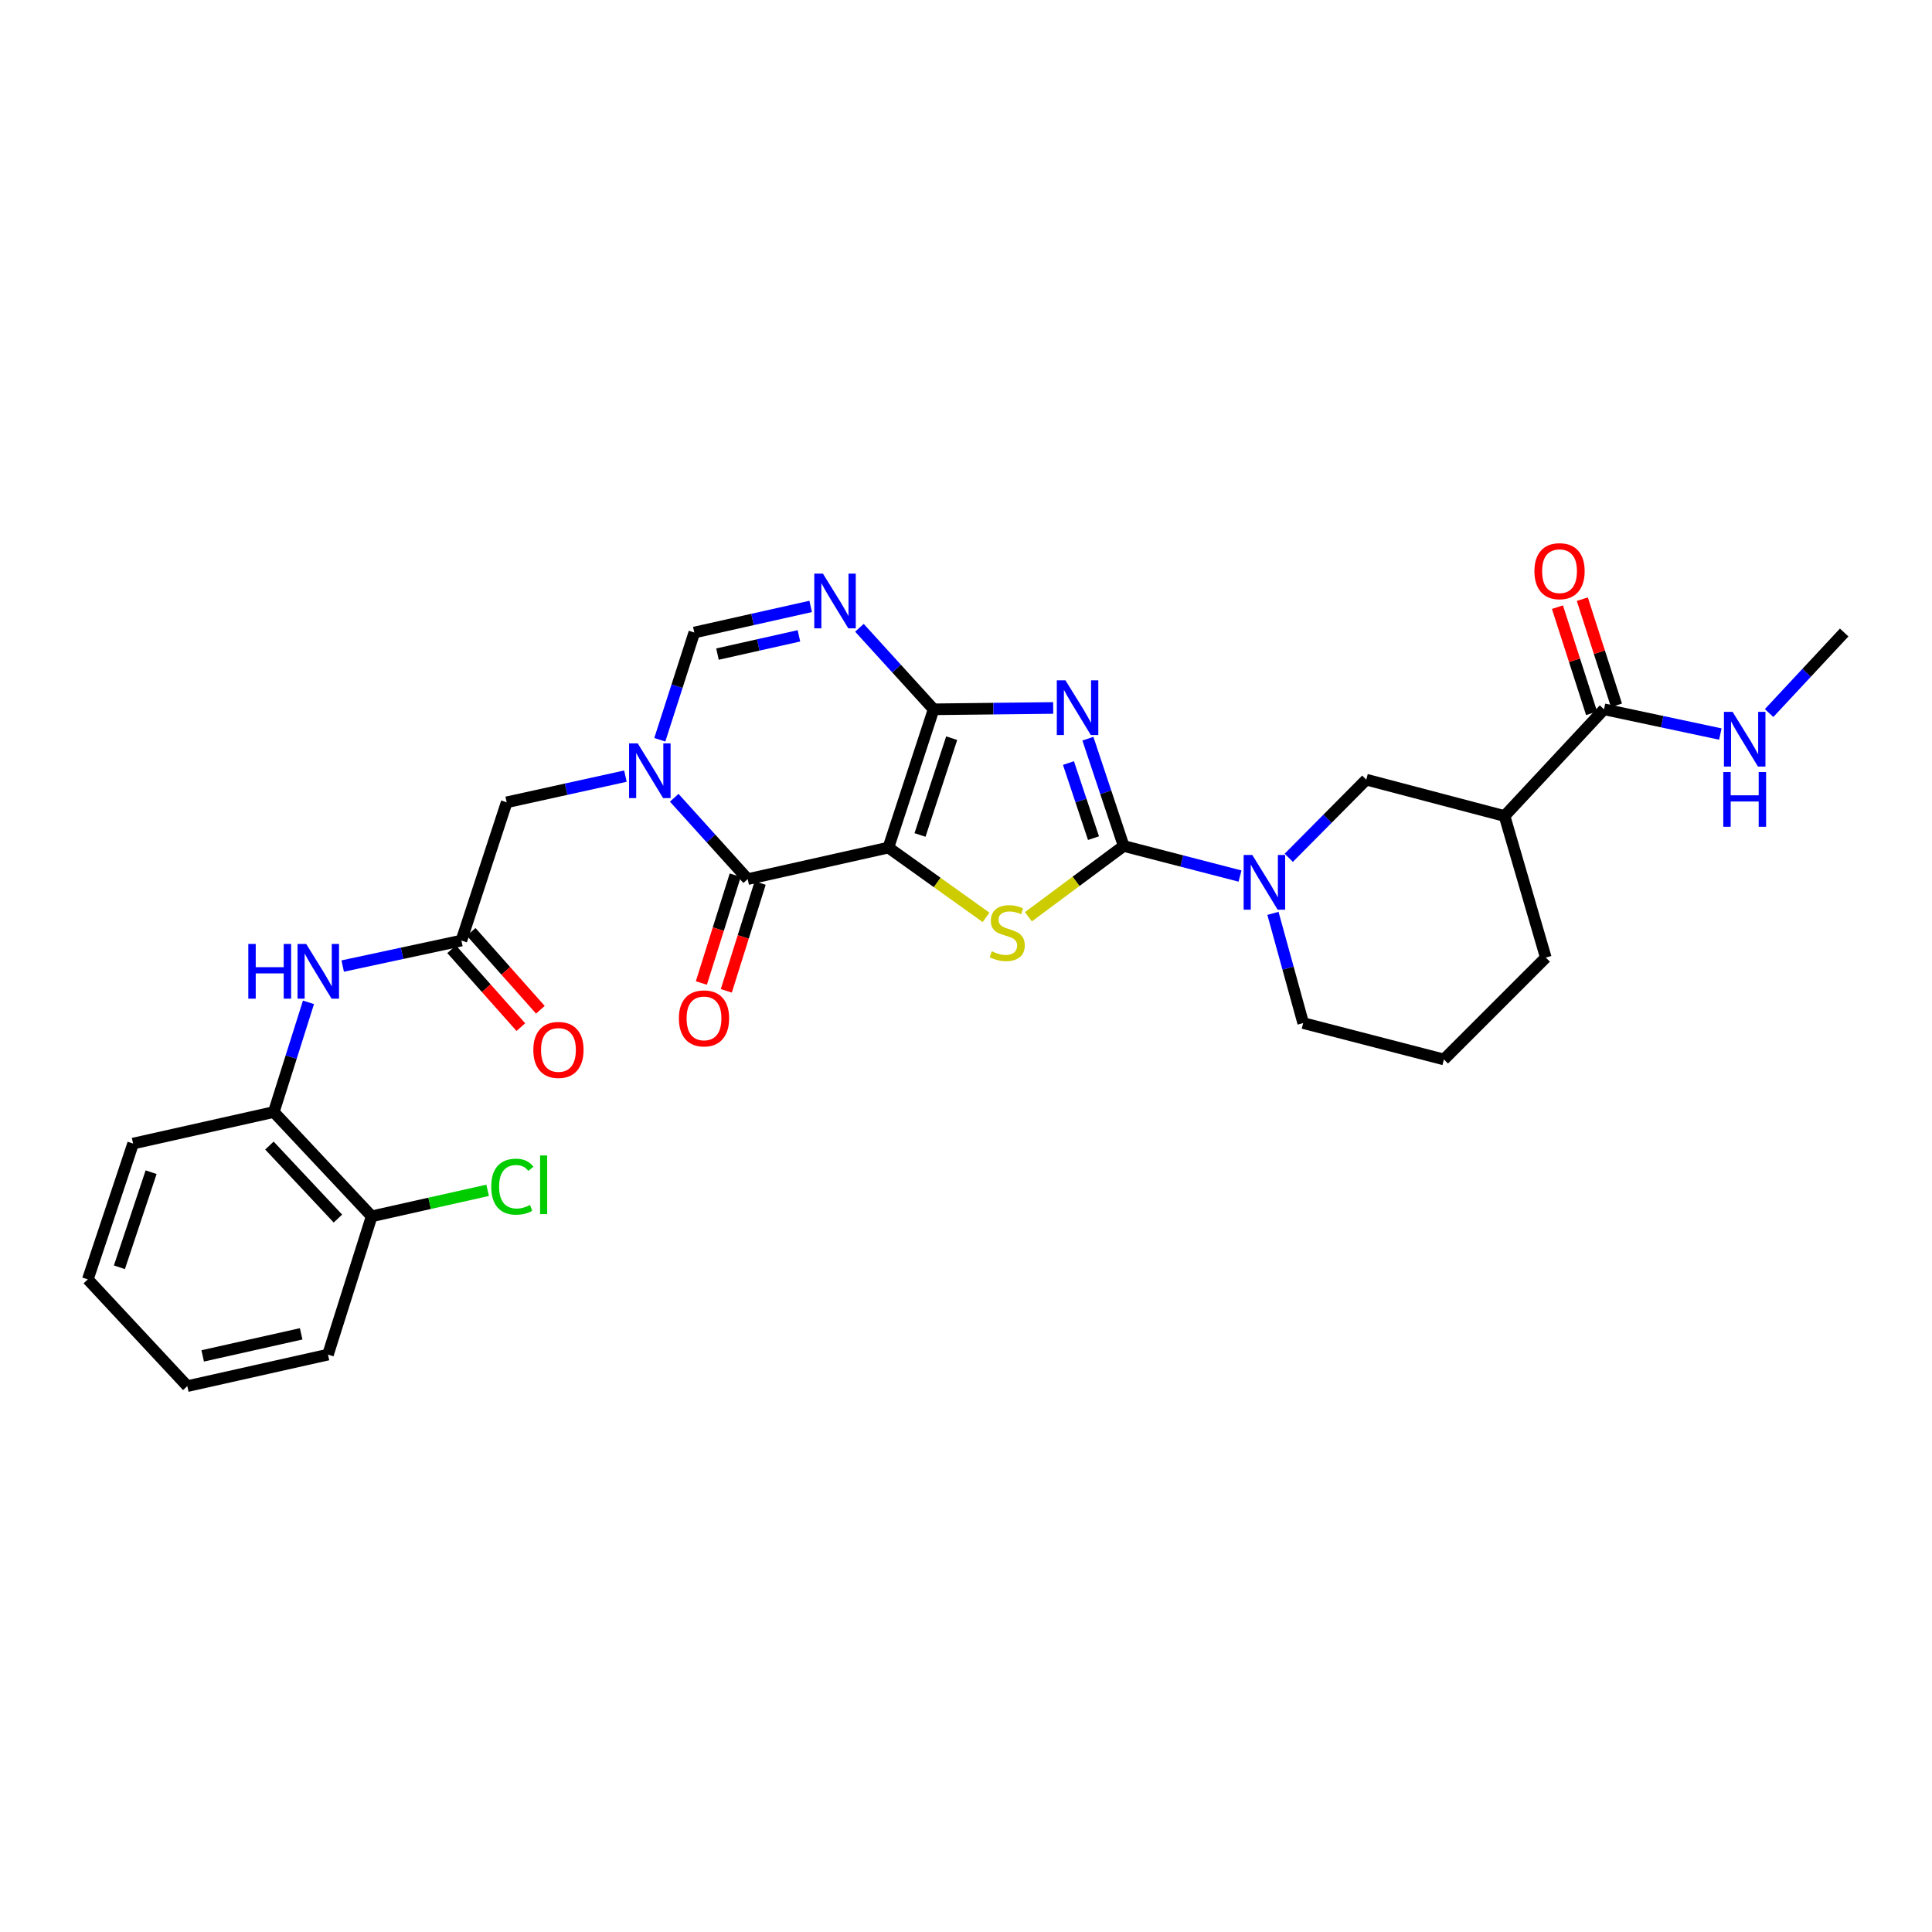 <?xml version='1.0' encoding='iso-8859-1'?>
<svg version='1.1' baseProfile='full'
              xmlns='http://www.w3.org/2000/svg'
                      xmlns:rdkit='http://www.rdkit.org/xml'
                      xmlns:xlink='http://www.w3.org/1999/xlink'
                  xml:space='preserve'
width='1000px' height='1000px' viewBox='0 0 1000 1000'>
<!-- END OF HEADER -->
<rect style='opacity:1.0;fill:#FFFFFF;stroke:none' width='1000' height='1000' x='0' y='0'> </rect>
<path class='bond-0' d='M 459.83,438.713 L 483.241,367.136' style='fill:none;fill-rule:evenodd;stroke:#000000;stroke-width:6px;stroke-linecap:butt;stroke-linejoin:miter;stroke-opacity:1' />
<path class='bond-0' d='M 476.199,432.182 L 492.587,382.078' style='fill:none;fill-rule:evenodd;stroke:#000000;stroke-width:6px;stroke-linecap:butt;stroke-linejoin:miter;stroke-opacity:1' />
<path class='bond-3' d='M 459.83,438.713 L 485.098,456.768' style='fill:none;fill-rule:evenodd;stroke:#000000;stroke-width:6px;stroke-linecap:butt;stroke-linejoin:miter;stroke-opacity:1' />
<path class='bond-3' d='M 485.098,456.768 L 510.366,474.824' style='fill:none;fill-rule:evenodd;stroke:#CCCC00;stroke-width:6px;stroke-linecap:butt;stroke-linejoin:miter;stroke-opacity:1' />
<path class='bond-4' d='M 459.83,438.713 L 387.006,455.029' style='fill:none;fill-rule:evenodd;stroke:#000000;stroke-width:6px;stroke-linecap:butt;stroke-linejoin:miter;stroke-opacity:1' />
<path class='bond-1' d='M 483.241,367.136 L 514.189,366.787' style='fill:none;fill-rule:evenodd;stroke:#000000;stroke-width:6px;stroke-linecap:butt;stroke-linejoin:miter;stroke-opacity:1' />
<path class='bond-1' d='M 514.189,366.787 L 545.138,366.437' style='fill:none;fill-rule:evenodd;stroke:#0000FF;stroke-width:6px;stroke-linecap:butt;stroke-linejoin:miter;stroke-opacity:1' />
<path class='bond-6' d='M 483.241,367.136 L 464.04,346.038' style='fill:none;fill-rule:evenodd;stroke:#000000;stroke-width:6px;stroke-linecap:butt;stroke-linejoin:miter;stroke-opacity:1' />
<path class='bond-6' d='M 464.04,346.038 L 444.839,324.941' style='fill:none;fill-rule:evenodd;stroke:#0000FF;stroke-width:6px;stroke-linecap:butt;stroke-linejoin:miter;stroke-opacity:1' />
<path class='bond-30' d='M 563.09,382.341 L 572.346,410.106' style='fill:none;fill-rule:evenodd;stroke:#0000FF;stroke-width:6px;stroke-linecap:butt;stroke-linejoin:miter;stroke-opacity:1' />
<path class='bond-30' d='M 572.346,410.106 L 581.602,437.871' style='fill:none;fill-rule:evenodd;stroke:#000000;stroke-width:6px;stroke-linecap:butt;stroke-linejoin:miter;stroke-opacity:1' />
<path class='bond-30' d='M 553.033,394.949 L 559.513,414.384' style='fill:none;fill-rule:evenodd;stroke:#0000FF;stroke-width:6px;stroke-linecap:butt;stroke-linejoin:miter;stroke-opacity:1' />
<path class='bond-30' d='M 559.513,414.384 L 565.992,433.82' style='fill:none;fill-rule:evenodd;stroke:#000000;stroke-width:6px;stroke-linecap:butt;stroke-linejoin:miter;stroke-opacity:1' />
<path class='bond-2' d='M 581.602,437.871 L 556.948,456.195' style='fill:none;fill-rule:evenodd;stroke:#000000;stroke-width:6px;stroke-linecap:butt;stroke-linejoin:miter;stroke-opacity:1' />
<path class='bond-2' d='M 556.948,456.195 L 532.293,474.519' style='fill:none;fill-rule:evenodd;stroke:#CCCC00;stroke-width:6px;stroke-linecap:butt;stroke-linejoin:miter;stroke-opacity:1' />
<path class='bond-7' d='M 581.602,437.871 L 611.715,445.656' style='fill:none;fill-rule:evenodd;stroke:#000000;stroke-width:6px;stroke-linecap:butt;stroke-linejoin:miter;stroke-opacity:1' />
<path class='bond-7' d='M 611.715,445.656 L 641.828,453.442' style='fill:none;fill-rule:evenodd;stroke:#0000FF;stroke-width:6px;stroke-linecap:butt;stroke-linejoin:miter;stroke-opacity:1' />
<path class='bond-5' d='M 387.006,455.029 L 367.994,433.977' style='fill:none;fill-rule:evenodd;stroke:#000000;stroke-width:6px;stroke-linecap:butt;stroke-linejoin:miter;stroke-opacity:1' />
<path class='bond-5' d='M 367.994,433.977 L 348.982,412.926' style='fill:none;fill-rule:evenodd;stroke:#0000FF;stroke-width:6px;stroke-linecap:butt;stroke-linejoin:miter;stroke-opacity:1' />
<path class='bond-16' d='M 380.553,453.002 L 371.791,480.901' style='fill:none;fill-rule:evenodd;stroke:#000000;stroke-width:6px;stroke-linecap:butt;stroke-linejoin:miter;stroke-opacity:1' />
<path class='bond-16' d='M 371.791,480.901 L 363.029,508.8' style='fill:none;fill-rule:evenodd;stroke:#FF0000;stroke-width:6px;stroke-linecap:butt;stroke-linejoin:miter;stroke-opacity:1' />
<path class='bond-16' d='M 393.459,457.055 L 384.697,484.954' style='fill:none;fill-rule:evenodd;stroke:#000000;stroke-width:6px;stroke-linecap:butt;stroke-linejoin:miter;stroke-opacity:1' />
<path class='bond-16' d='M 384.697,484.954 L 375.935,512.853' style='fill:none;fill-rule:evenodd;stroke:#FF0000;stroke-width:6px;stroke-linecap:butt;stroke-linejoin:miter;stroke-opacity:1' />
<path class='bond-8' d='M 341.512,382.902 L 350.442,355.145' style='fill:none;fill-rule:evenodd;stroke:#0000FF;stroke-width:6px;stroke-linecap:butt;stroke-linejoin:miter;stroke-opacity:1' />
<path class='bond-8' d='M 350.442,355.145 L 359.372,327.387' style='fill:none;fill-rule:evenodd;stroke:#000000;stroke-width:6px;stroke-linecap:butt;stroke-linejoin:miter;stroke-opacity:1' />
<path class='bond-14' d='M 323.716,401.727 L 292.987,408.499' style='fill:none;fill-rule:evenodd;stroke:#0000FF;stroke-width:6px;stroke-linecap:butt;stroke-linejoin:miter;stroke-opacity:1' />
<path class='bond-14' d='M 292.987,408.499 L 262.258,415.272' style='fill:none;fill-rule:evenodd;stroke:#000000;stroke-width:6px;stroke-linecap:butt;stroke-linejoin:miter;stroke-opacity:1' />
<path class='bond-31' d='M 419.598,313.883 L 389.485,320.635' style='fill:none;fill-rule:evenodd;stroke:#0000FF;stroke-width:6px;stroke-linecap:butt;stroke-linejoin:miter;stroke-opacity:1' />
<path class='bond-31' d='M 389.485,320.635 L 359.372,327.387' style='fill:none;fill-rule:evenodd;stroke:#000000;stroke-width:6px;stroke-linecap:butt;stroke-linejoin:miter;stroke-opacity:1' />
<path class='bond-31' d='M 413.524,329.109 L 392.445,333.835' style='fill:none;fill-rule:evenodd;stroke:#0000FF;stroke-width:6px;stroke-linecap:butt;stroke-linejoin:miter;stroke-opacity:1' />
<path class='bond-31' d='M 392.445,333.835 L 371.366,338.562' style='fill:none;fill-rule:evenodd;stroke:#000000;stroke-width:6px;stroke-linecap:butt;stroke-linejoin:miter;stroke-opacity:1' />
<path class='bond-12' d='M 667.061,443.99 L 687.122,423.765' style='fill:none;fill-rule:evenodd;stroke:#0000FF;stroke-width:6px;stroke-linecap:butt;stroke-linejoin:miter;stroke-opacity:1' />
<path class='bond-12' d='M 687.122,423.765 L 707.184,403.541' style='fill:none;fill-rule:evenodd;stroke:#000000;stroke-width:6px;stroke-linecap:butt;stroke-linejoin:miter;stroke-opacity:1' />
<path class='bond-21' d='M 658.874,472.753 L 666.702,501.145' style='fill:none;fill-rule:evenodd;stroke:#0000FF;stroke-width:6px;stroke-linecap:butt;stroke-linejoin:miter;stroke-opacity:1' />
<path class='bond-21' d='M 666.702,501.145 L 674.53,529.536' style='fill:none;fill-rule:evenodd;stroke:#000000;stroke-width:6px;stroke-linecap:butt;stroke-linejoin:miter;stroke-opacity:1' />
<path class='bond-9' d='M 778.753,422.374 L 707.184,403.541' style='fill:none;fill-rule:evenodd;stroke:#000000;stroke-width:6px;stroke-linecap:butt;stroke-linejoin:miter;stroke-opacity:1' />
<path class='bond-10' d='M 778.753,422.374 L 830.241,367.136' style='fill:none;fill-rule:evenodd;stroke:#000000;stroke-width:6px;stroke-linecap:butt;stroke-linejoin:miter;stroke-opacity:1' />
<path class='bond-32' d='M 778.753,422.374 L 800.097,495.642' style='fill:none;fill-rule:evenodd;stroke:#000000;stroke-width:6px;stroke-linecap:butt;stroke-linejoin:miter;stroke-opacity:1' />
<path class='bond-17' d='M 836.68,365.065 L 827.843,337.596' style='fill:none;fill-rule:evenodd;stroke:#000000;stroke-width:6px;stroke-linecap:butt;stroke-linejoin:miter;stroke-opacity:1' />
<path class='bond-17' d='M 827.843,337.596 L 819.006,310.128' style='fill:none;fill-rule:evenodd;stroke:#FF0000;stroke-width:6px;stroke-linecap:butt;stroke-linejoin:miter;stroke-opacity:1' />
<path class='bond-17' d='M 823.802,369.208 L 814.965,341.739' style='fill:none;fill-rule:evenodd;stroke:#000000;stroke-width:6px;stroke-linecap:butt;stroke-linejoin:miter;stroke-opacity:1' />
<path class='bond-17' d='M 814.965,341.739 L 806.128,314.271' style='fill:none;fill-rule:evenodd;stroke:#FF0000;stroke-width:6px;stroke-linecap:butt;stroke-linejoin:miter;stroke-opacity:1' />
<path class='bond-20' d='M 830.241,367.136 L 860.345,373.537' style='fill:none;fill-rule:evenodd;stroke:#000000;stroke-width:6px;stroke-linecap:butt;stroke-linejoin:miter;stroke-opacity:1' />
<path class='bond-20' d='M 860.345,373.537 L 890.449,379.939' style='fill:none;fill-rule:evenodd;stroke:#0000FF;stroke-width:6px;stroke-linecap:butt;stroke-linejoin:miter;stroke-opacity:1' />
<path class='bond-11' d='M 238.818,486.834 L 262.258,415.272' style='fill:none;fill-rule:evenodd;stroke:#000000;stroke-width:6px;stroke-linecap:butt;stroke-linejoin:miter;stroke-opacity:1' />
<path class='bond-13' d='M 238.818,486.834 L 208.099,493.432' style='fill:none;fill-rule:evenodd;stroke:#000000;stroke-width:6px;stroke-linecap:butt;stroke-linejoin:miter;stroke-opacity:1' />
<path class='bond-13' d='M 208.099,493.432 L 177.38,500.03' style='fill:none;fill-rule:evenodd;stroke:#0000FF;stroke-width:6px;stroke-linecap:butt;stroke-linejoin:miter;stroke-opacity:1' />
<path class='bond-18' d='M 233.762,491.327 L 251.675,511.483' style='fill:none;fill-rule:evenodd;stroke:#000000;stroke-width:6px;stroke-linecap:butt;stroke-linejoin:miter;stroke-opacity:1' />
<path class='bond-18' d='M 251.675,511.483 L 269.588,531.64' style='fill:none;fill-rule:evenodd;stroke:#FF0000;stroke-width:6px;stroke-linecap:butt;stroke-linejoin:miter;stroke-opacity:1' />
<path class='bond-18' d='M 243.874,482.341 L 261.787,502.497' style='fill:none;fill-rule:evenodd;stroke:#000000;stroke-width:6px;stroke-linecap:butt;stroke-linejoin:miter;stroke-opacity:1' />
<path class='bond-18' d='M 261.787,502.497 L 279.7,522.653' style='fill:none;fill-rule:evenodd;stroke:#FF0000;stroke-width:6px;stroke-linecap:butt;stroke-linejoin:miter;stroke-opacity:1' />
<path class='bond-15' d='M 159.666,518.814 L 150.693,547.198' style='fill:none;fill-rule:evenodd;stroke:#0000FF;stroke-width:6px;stroke-linecap:butt;stroke-linejoin:miter;stroke-opacity:1' />
<path class='bond-15' d='M 150.693,547.198 L 141.719,575.583' style='fill:none;fill-rule:evenodd;stroke:#000000;stroke-width:6px;stroke-linecap:butt;stroke-linejoin:miter;stroke-opacity:1' />
<path class='bond-19' d='M 141.719,575.583 L 192.373,629.566' style='fill:none;fill-rule:evenodd;stroke:#000000;stroke-width:6px;stroke-linecap:butt;stroke-linejoin:miter;stroke-opacity:1' />
<path class='bond-19' d='M 139.452,592.937 L 174.91,630.725' style='fill:none;fill-rule:evenodd;stroke:#000000;stroke-width:6px;stroke-linecap:butt;stroke-linejoin:miter;stroke-opacity:1' />
<path class='bond-25' d='M 141.719,575.583 L 68.895,591.906' style='fill:none;fill-rule:evenodd;stroke:#000000;stroke-width:6px;stroke-linecap:butt;stroke-linejoin:miter;stroke-opacity:1' />
<path class='bond-22' d='M 192.373,629.566 L 222.385,622.837' style='fill:none;fill-rule:evenodd;stroke:#000000;stroke-width:6px;stroke-linecap:butt;stroke-linejoin:miter;stroke-opacity:1' />
<path class='bond-22' d='M 222.385,622.837 L 252.396,616.109' style='fill:none;fill-rule:evenodd;stroke:#00CC00;stroke-width:6px;stroke-linecap:butt;stroke-linejoin:miter;stroke-opacity:1' />
<path class='bond-26' d='M 192.373,629.566 L 169.759,701.143' style='fill:none;fill-rule:evenodd;stroke:#000000;stroke-width:6px;stroke-linecap:butt;stroke-linejoin:miter;stroke-opacity:1' />
<path class='bond-27' d='M 915.678,369.074 L 935.112,348.231' style='fill:none;fill-rule:evenodd;stroke:#0000FF;stroke-width:6px;stroke-linecap:butt;stroke-linejoin:miter;stroke-opacity:1' />
<path class='bond-27' d='M 935.112,348.231 L 954.545,327.387' style='fill:none;fill-rule:evenodd;stroke:#000000;stroke-width:6px;stroke-linecap:butt;stroke-linejoin:miter;stroke-opacity:1' />
<path class='bond-24' d='M 674.53,529.536 L 747.361,548.37' style='fill:none;fill-rule:evenodd;stroke:#000000;stroke-width:6px;stroke-linecap:butt;stroke-linejoin:miter;stroke-opacity:1' />
<path class='bond-23' d='M 800.097,495.642 L 747.361,548.37' style='fill:none;fill-rule:evenodd;stroke:#000000;stroke-width:6px;stroke-linecap:butt;stroke-linejoin:miter;stroke-opacity:1' />
<path class='bond-28' d='M 68.895,591.906 L 45.455,662.205' style='fill:none;fill-rule:evenodd;stroke:#000000;stroke-width:6px;stroke-linecap:butt;stroke-linejoin:miter;stroke-opacity:1' />
<path class='bond-28' d='M 78.212,606.73 L 61.804,655.94' style='fill:none;fill-rule:evenodd;stroke:#000000;stroke-width:6px;stroke-linecap:butt;stroke-linejoin:miter;stroke-opacity:1' />
<path class='bond-33' d='M 169.759,701.143 L 96.95,717.458' style='fill:none;fill-rule:evenodd;stroke:#000000;stroke-width:6px;stroke-linecap:butt;stroke-linejoin:miter;stroke-opacity:1' />
<path class='bond-33' d='M 155.88,690.39 L 104.913,701.811' style='fill:none;fill-rule:evenodd;stroke:#000000;stroke-width:6px;stroke-linecap:butt;stroke-linejoin:miter;stroke-opacity:1' />
<path class='bond-29' d='M 45.455,662.205 L 96.95,717.458' style='fill:none;fill-rule:evenodd;stroke:#000000;stroke-width:6px;stroke-linecap:butt;stroke-linejoin:miter;stroke-opacity:1' />
<path  class='atom-2' d='M 551.481 352.135
L 560.761 367.135
Q 561.681 368.615, 563.161 371.295
Q 564.641 373.975, 564.721 374.135
L 564.721 352.135
L 568.481 352.135
L 568.481 380.455
L 564.601 380.455
L 554.641 364.055
Q 553.481 362.135, 552.241 359.935
Q 551.041 357.735, 550.681 357.055
L 550.681 380.455
L 547.001 380.455
L 547.001 352.135
L 551.481 352.135
' fill='#0000FF'/>
<path  class='atom-4' d='M 513.336 492.383
Q 513.656 492.503, 514.976 493.063
Q 516.296 493.623, 517.736 493.983
Q 519.216 494.303, 520.656 494.303
Q 523.336 494.303, 524.896 493.023
Q 526.456 491.703, 526.456 489.423
Q 526.456 487.863, 525.656 486.903
Q 524.896 485.943, 523.696 485.423
Q 522.496 484.903, 520.496 484.303
Q 517.976 483.543, 516.456 482.823
Q 514.976 482.103, 513.896 480.583
Q 512.856 479.063, 512.856 476.503
Q 512.856 472.943, 515.256 470.743
Q 517.696 468.543, 522.496 468.543
Q 525.776 468.543, 529.496 470.103
L 528.576 473.183
Q 525.176 471.783, 522.616 471.783
Q 519.856 471.783, 518.336 472.943
Q 516.816 474.063, 516.856 476.023
Q 516.856 477.543, 517.616 478.463
Q 518.416 479.383, 519.536 479.903
Q 520.696 480.423, 522.616 481.023
Q 525.176 481.823, 526.696 482.623
Q 528.216 483.423, 529.296 485.063
Q 530.416 486.663, 530.416 489.423
Q 530.416 493.343, 527.776 495.463
Q 525.176 497.543, 520.816 497.543
Q 518.296 497.543, 516.376 496.983
Q 514.496 496.463, 512.256 495.543
L 513.336 492.383
' fill='#CCCC00'/>
<path  class='atom-6' d='M 330.093 384.781
L 339.373 399.781
Q 340.293 401.261, 341.773 403.941
Q 343.253 406.621, 343.333 406.781
L 343.333 384.781
L 347.093 384.781
L 347.093 413.101
L 343.213 413.101
L 333.253 396.701
Q 332.093 394.781, 330.853 392.581
Q 329.653 390.381, 329.293 389.701
L 329.293 413.101
L 325.613 413.101
L 325.613 384.781
L 330.093 384.781
' fill='#0000FF'/>
<path  class='atom-7' d='M 425.944 296.896
L 435.224 311.896
Q 436.144 313.376, 437.624 316.056
Q 439.104 318.736, 439.184 318.896
L 439.184 296.896
L 442.944 296.896
L 442.944 325.216
L 439.064 325.216
L 429.104 308.816
Q 427.944 306.896, 426.704 304.696
Q 425.504 302.496, 425.144 301.816
L 425.144 325.216
L 421.464 325.216
L 421.464 296.896
L 425.944 296.896
' fill='#0000FF'/>
<path  class='atom-8' d='M 648.189 442.545
L 657.469 457.545
Q 658.389 459.025, 659.869 461.705
Q 661.349 464.385, 661.429 464.545
L 661.429 442.545
L 665.189 442.545
L 665.189 470.865
L 661.309 470.865
L 651.349 454.465
Q 650.189 452.545, 648.949 450.345
Q 647.749 448.145, 647.389 447.465
L 647.389 470.865
L 643.709 470.865
L 643.709 442.545
L 648.189 442.545
' fill='#0000FF'/>
<path  class='atom-14' d='M 128.526 488.584
L 132.366 488.584
L 132.366 500.624
L 146.846 500.624
L 146.846 488.584
L 150.686 488.584
L 150.686 516.904
L 146.846 516.904
L 146.846 503.824
L 132.366 503.824
L 132.366 516.904
L 128.526 516.904
L 128.526 488.584
' fill='#0000FF'/>
<path  class='atom-14' d='M 158.486 488.584
L 167.766 503.584
Q 168.686 505.064, 170.166 507.744
Q 171.646 510.424, 171.726 510.584
L 171.726 488.584
L 175.486 488.584
L 175.486 516.904
L 171.606 516.904
L 161.646 500.504
Q 160.486 498.584, 159.246 496.384
Q 158.046 494.184, 157.686 493.504
L 157.686 516.904
L 154.006 516.904
L 154.006 488.584
L 158.486 488.584
' fill='#0000FF'/>
<path  class='atom-17' d='M 351.392 527.114
Q 351.392 520.314, 354.752 516.514
Q 358.112 512.714, 364.392 512.714
Q 370.672 512.714, 374.032 516.514
Q 377.392 520.314, 377.392 527.114
Q 377.392 533.994, 373.992 537.914
Q 370.592 541.794, 364.392 541.794
Q 358.152 541.794, 354.752 537.914
Q 351.392 534.034, 351.392 527.114
M 364.392 538.594
Q 368.712 538.594, 371.032 535.714
Q 373.392 532.794, 373.392 527.114
Q 373.392 521.554, 371.032 518.754
Q 368.712 515.914, 364.392 515.914
Q 360.072 515.914, 357.712 518.714
Q 355.392 521.514, 355.392 527.114
Q 355.392 532.834, 357.712 535.714
Q 360.072 538.594, 364.392 538.594
' fill='#FF0000'/>
<path  class='atom-18' d='M 794.214 295.64
Q 794.214 288.84, 797.574 285.04
Q 800.934 281.24, 807.214 281.24
Q 813.494 281.24, 816.854 285.04
Q 820.214 288.84, 820.214 295.64
Q 820.214 302.52, 816.814 306.44
Q 813.414 310.32, 807.214 310.32
Q 800.974 310.32, 797.574 306.44
Q 794.214 302.56, 794.214 295.64
M 807.214 307.12
Q 811.534 307.12, 813.854 304.24
Q 816.214 301.32, 816.214 295.64
Q 816.214 290.08, 813.854 287.28
Q 811.534 284.44, 807.214 284.44
Q 802.894 284.44, 800.534 287.24
Q 798.214 290.04, 798.214 295.64
Q 798.214 301.36, 800.534 304.24
Q 802.894 307.12, 807.214 307.12
' fill='#FF0000'/>
<path  class='atom-19' d='M 276.051 543.437
Q 276.051 536.637, 279.411 532.837
Q 282.771 529.037, 289.051 529.037
Q 295.331 529.037, 298.691 532.837
Q 302.051 536.637, 302.051 543.437
Q 302.051 550.317, 298.651 554.237
Q 295.251 558.117, 289.051 558.117
Q 282.811 558.117, 279.411 554.237
Q 276.051 550.357, 276.051 543.437
M 289.051 554.917
Q 293.371 554.917, 295.691 552.037
Q 298.051 549.117, 298.051 543.437
Q 298.051 537.877, 295.691 535.077
Q 293.371 532.237, 289.051 532.237
Q 284.731 532.237, 282.371 535.037
Q 280.051 537.837, 280.051 543.437
Q 280.051 549.157, 282.371 552.037
Q 284.731 554.917, 289.051 554.917
' fill='#FF0000'/>
<path  class='atom-21' d='M 896.79 368.458
L 906.07 383.458
Q 906.99 384.938, 908.47 387.618
Q 909.95 390.298, 910.03 390.458
L 910.03 368.458
L 913.79 368.458
L 913.79 396.778
L 909.91 396.778
L 899.95 380.378
Q 898.79 378.458, 897.55 376.258
Q 896.35 374.058, 895.99 373.378
L 895.99 396.778
L 892.31 396.778
L 892.31 368.458
L 896.79 368.458
' fill='#0000FF'/>
<path  class='atom-21' d='M 891.97 399.61
L 895.81 399.61
L 895.81 411.65
L 910.29 411.65
L 910.29 399.61
L 914.13 399.61
L 914.13 427.93
L 910.29 427.93
L 910.29 414.85
L 895.81 414.85
L 895.81 427.93
L 891.97 427.93
L 891.97 399.61
' fill='#0000FF'/>
<path  class='atom-23' d='M 254.262 614.223
Q 254.262 607.183, 257.542 603.503
Q 260.862 599.783, 267.142 599.783
Q 272.982 599.783, 276.102 603.903
L 273.462 606.063
Q 271.182 603.063, 267.142 603.063
Q 262.862 603.063, 260.582 605.943
Q 258.342 608.783, 258.342 614.223
Q 258.342 619.823, 260.662 622.703
Q 263.022 625.583, 267.582 625.583
Q 270.702 625.583, 274.342 623.703
L 275.462 626.703
Q 273.982 627.663, 271.742 628.223
Q 269.502 628.783, 267.022 628.783
Q 260.862 628.783, 257.542 625.023
Q 254.262 621.263, 254.262 614.223
' fill='#00CC00'/>
<path  class='atom-23' d='M 279.542 598.063
L 283.222 598.063
L 283.222 628.423
L 279.542 628.423
L 279.542 598.063
' fill='#00CC00'/>
</svg>
